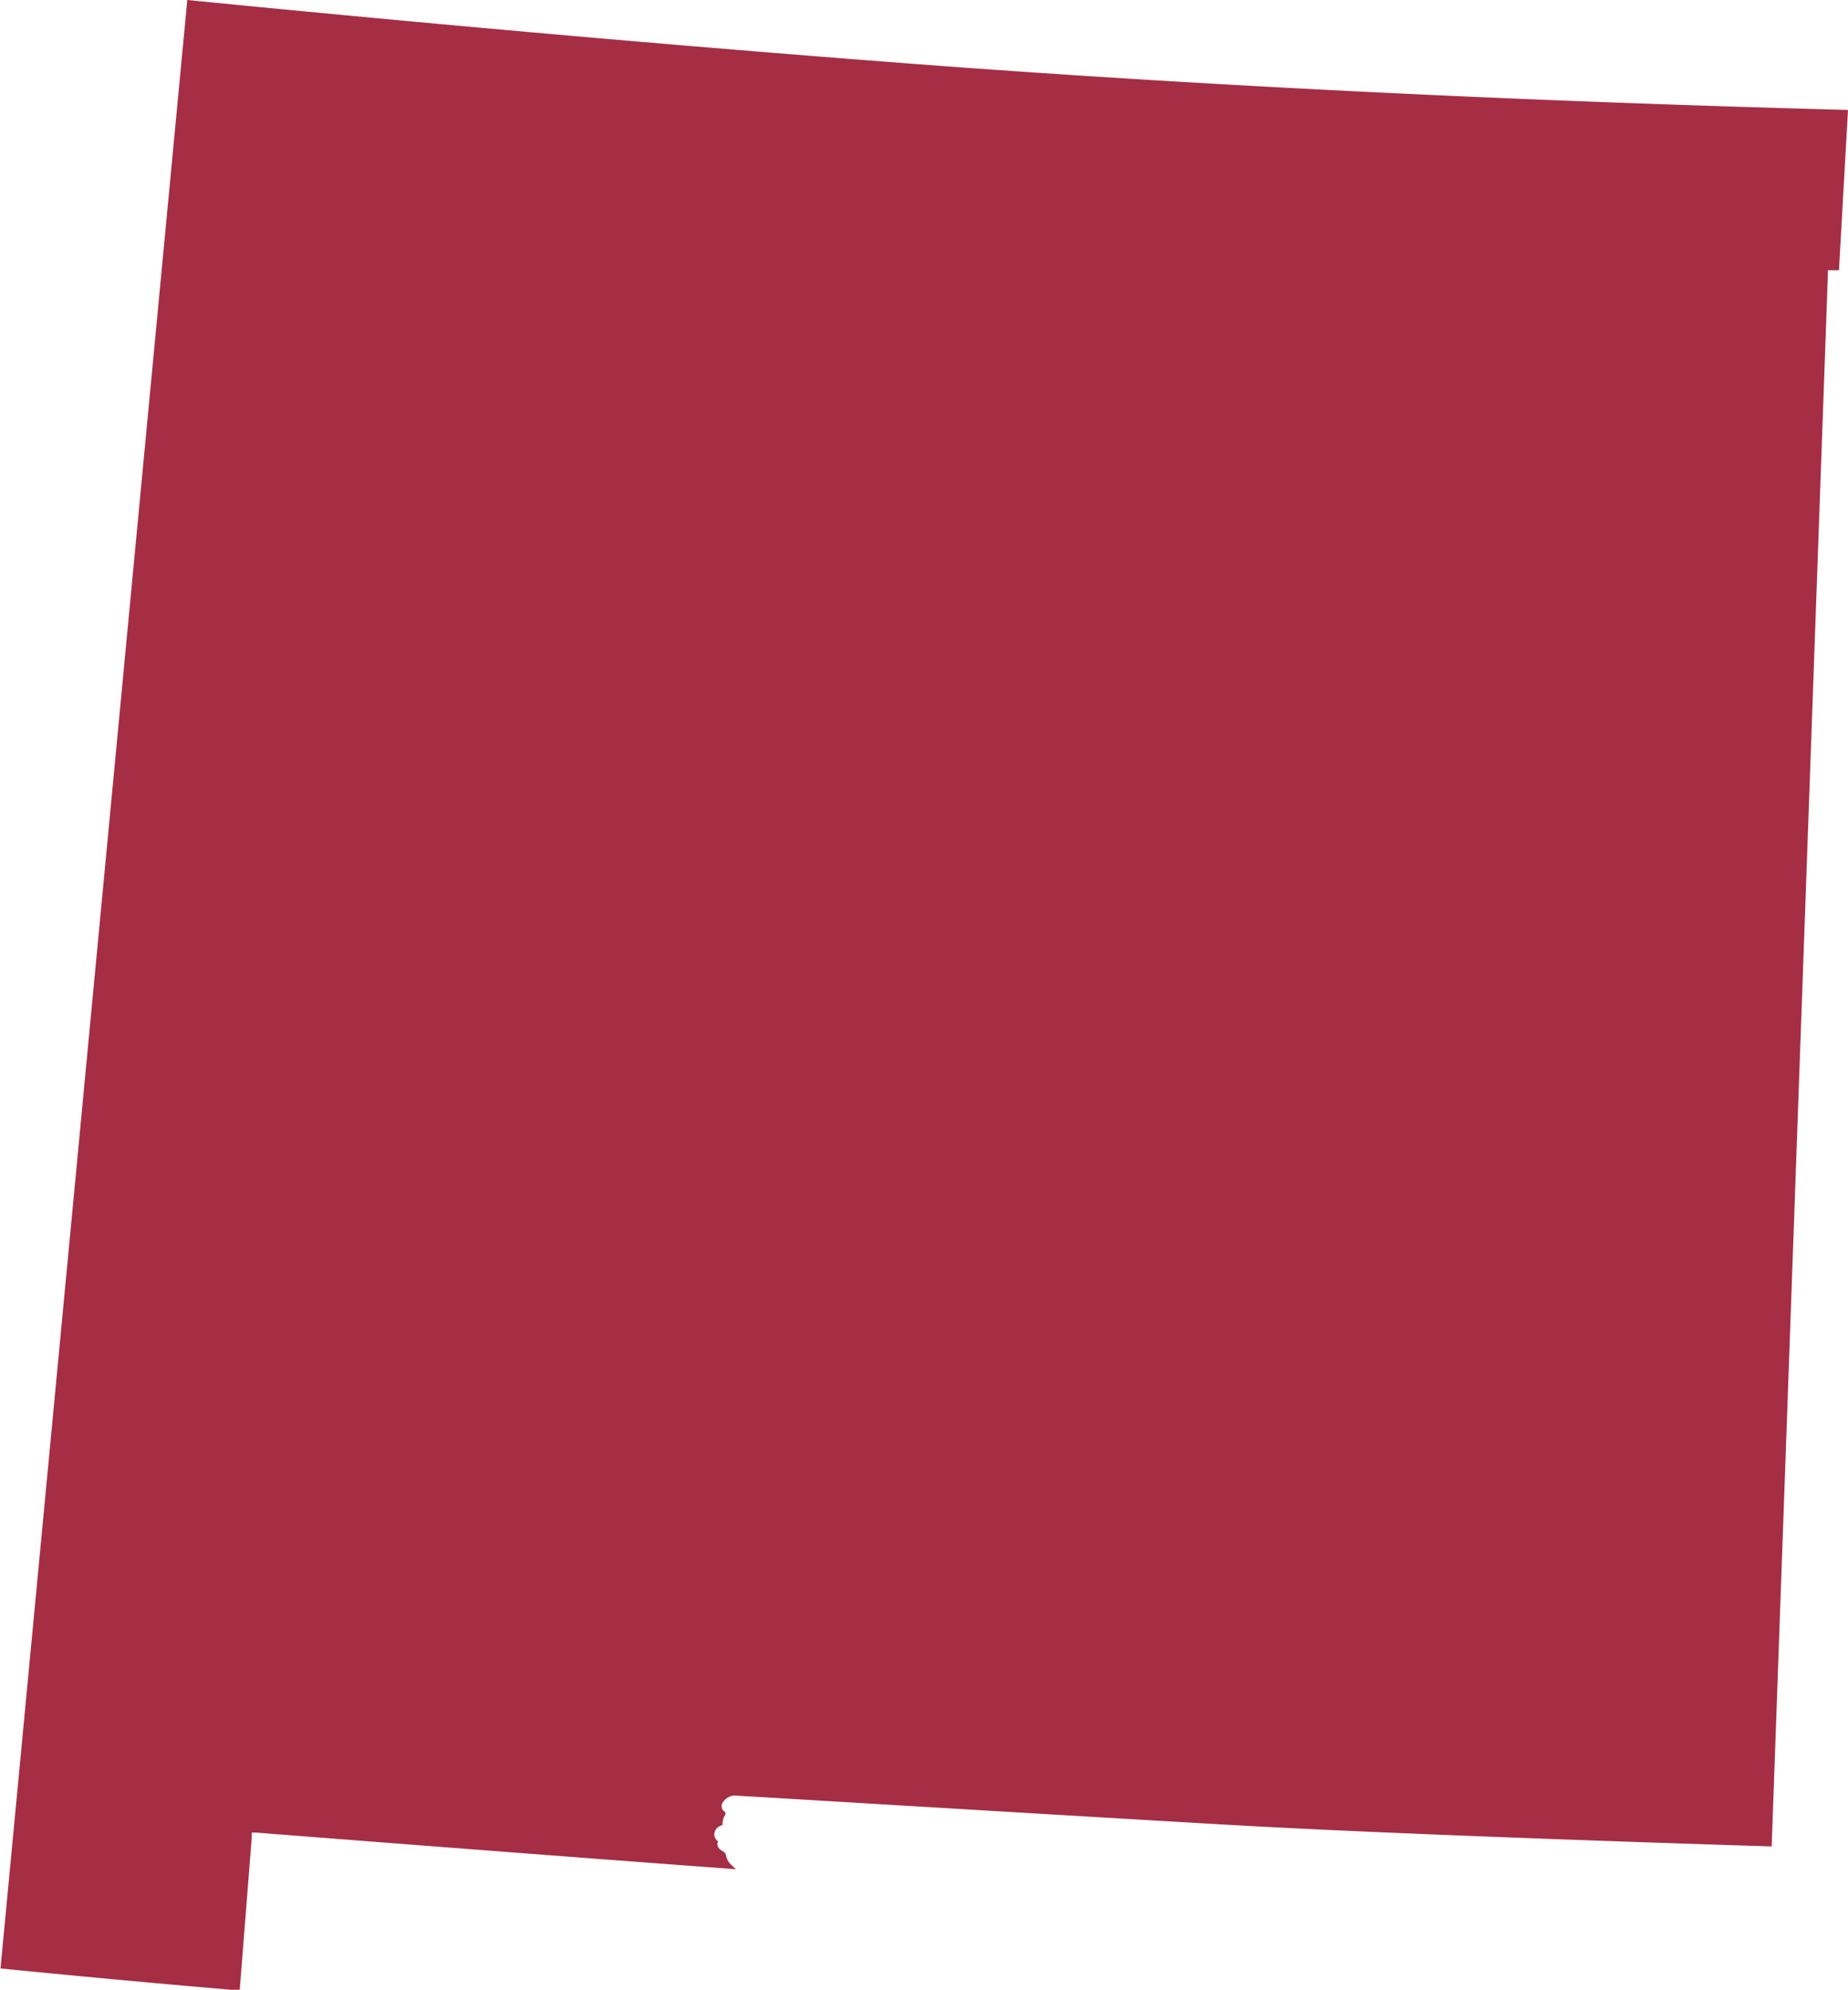 <svg xmlns="http://www.w3.org/2000/svg" width="22.299" height="24" viewBox="0 0 22.299 24">
  <path id="Path_15482" data-name="Path 15482" d="M173.676,221.669c2.955.292,5.866.549,8.654.762,3.489.266,7.319.456,11.385.564l-.109,1.934-.076,0h-.058v.057l-.678,18.954c-.526-.016-4.459-.139-6.592-.263-2.279-.131-5.892-.351-5.932-.351a.187.187,0,0,0-.121.067.088.088,0,0,0-.025.07.083.083,0,0,0,.033.056c.005,0,.008.006.015.028a.064.064,0,0,1-.007.014l-.012.021a.213.213,0,0,0-.018.1h0a.154.154,0,0,0-.048.021.114.114,0,0,0-.051.079.1.1,0,0,0,.027.081.084.084,0,0,0,.02.017.06.06,0,0,0-.011.03c0,.044.032.067.056.082a.116.116,0,0,1,.044.039.15.15,0,0,1,.008.032.2.2,0,0,0,.069.107l.02.02a.156.156,0,0,0,.032.025c-2.188-.16-5.752-.438-5.789-.442l-.058,0,0,.058-.146,1.847c-.879-.075-1.825-.161-2.886-.266Z" transform="translate(-171.416 -221.669)" fill="#a52e44"/>
</svg>

